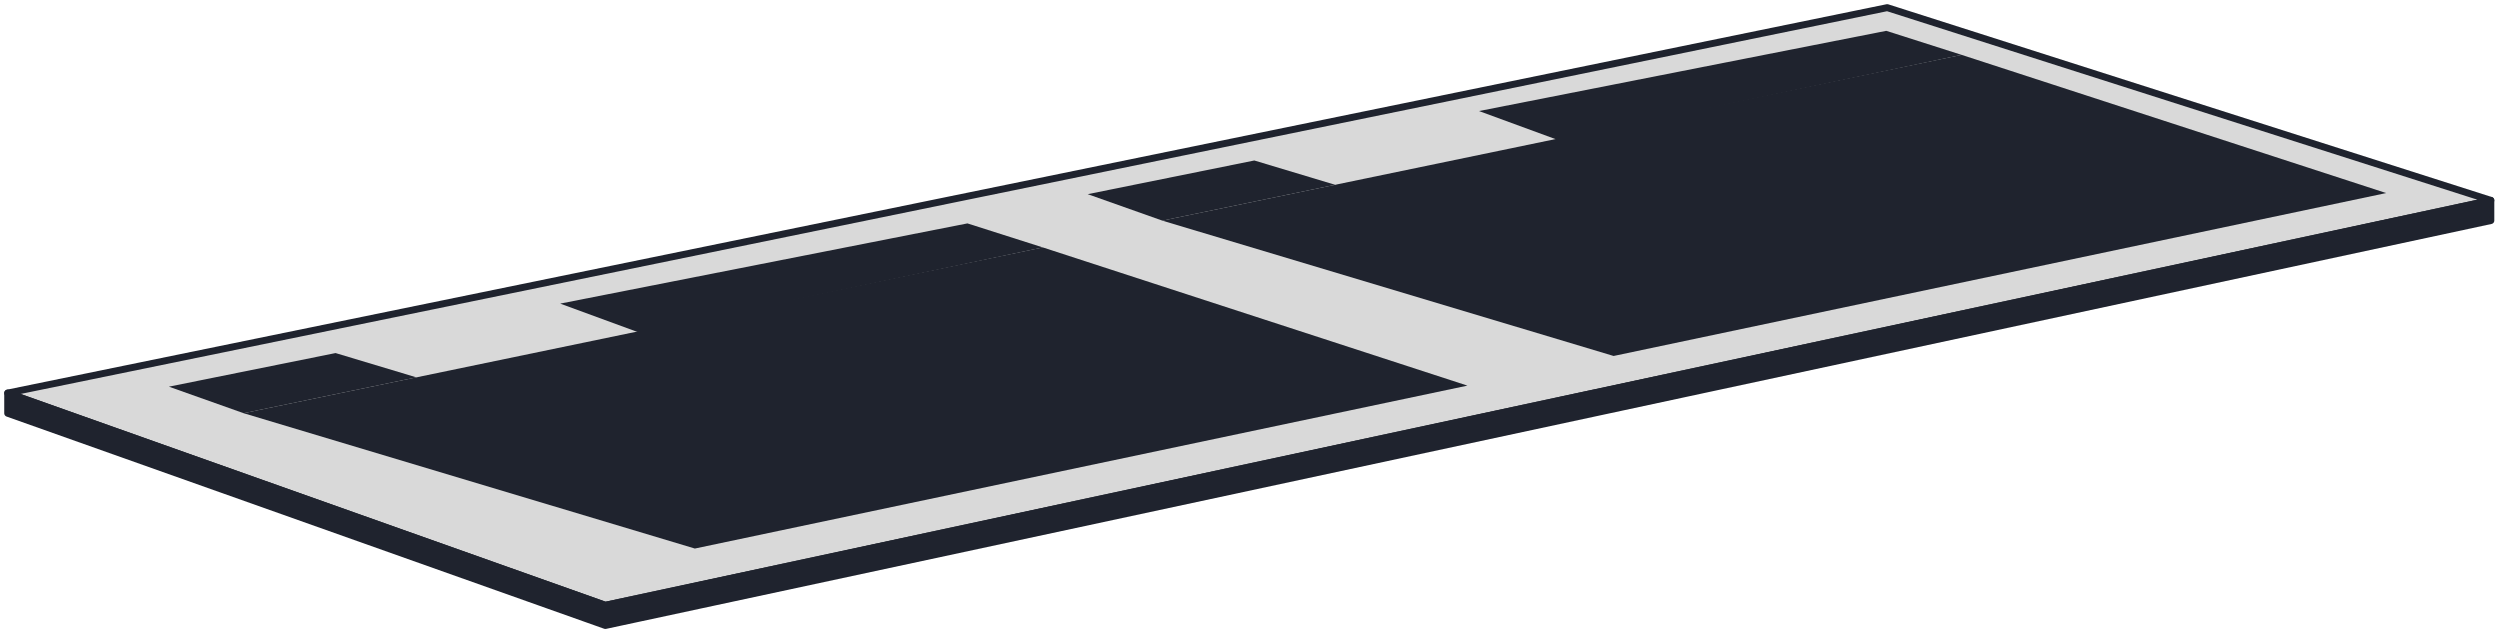 <svg width="360" height="91" viewBox="0 0 360 91" fill="none" xmlns="http://www.w3.org/2000/svg">
<path d="M1.11 56.6L271.76 1.1L358.68 28.85L87.17 87.16L1.11 56.6Z" fill="#D9D9D9" stroke="#1F232E" stroke-miterlimit="10" stroke-linejoin="round"/>
<path d="M1.11 59.51L87.17 90.07L358.68 31.76V28.85L87.17 87.16L1.11 56.6V59.51Z" fill="#1F232E" stroke="#1F232E" stroke-miterlimit="10" stroke-linejoin="round"/>
<path d="M80.67 43.72L139.31 32.17L150.17 35.63L92.04 47.89L80.67 43.72Z" fill="#1F232E"/>
<path d="M24.32 55.68L48.32 50.84L59.96 54.34L35.08 59.5L24.32 55.68Z" fill="#1F232E"/>
<path d="M150.17 35.63L35.07 59.5L100.06 78.99L211.31 55.53L150.17 35.63Z" fill="#1F232E"/>
<path d="M212.98 15.99L271.62 4.44L282.47 7.9L224.34 20.16L212.98 15.99Z" fill="#1F232E"/>
<path d="M156.63 27.96L180.62 23.11L192.26 26.61L167.38 31.77L156.63 27.96Z" fill="#1F232E"/>
<path d="M282.47 7.9L167.37 31.77L232.36 51.26L343.61 27.8L282.47 7.9Z" fill="#1F232E"/>
</svg>
